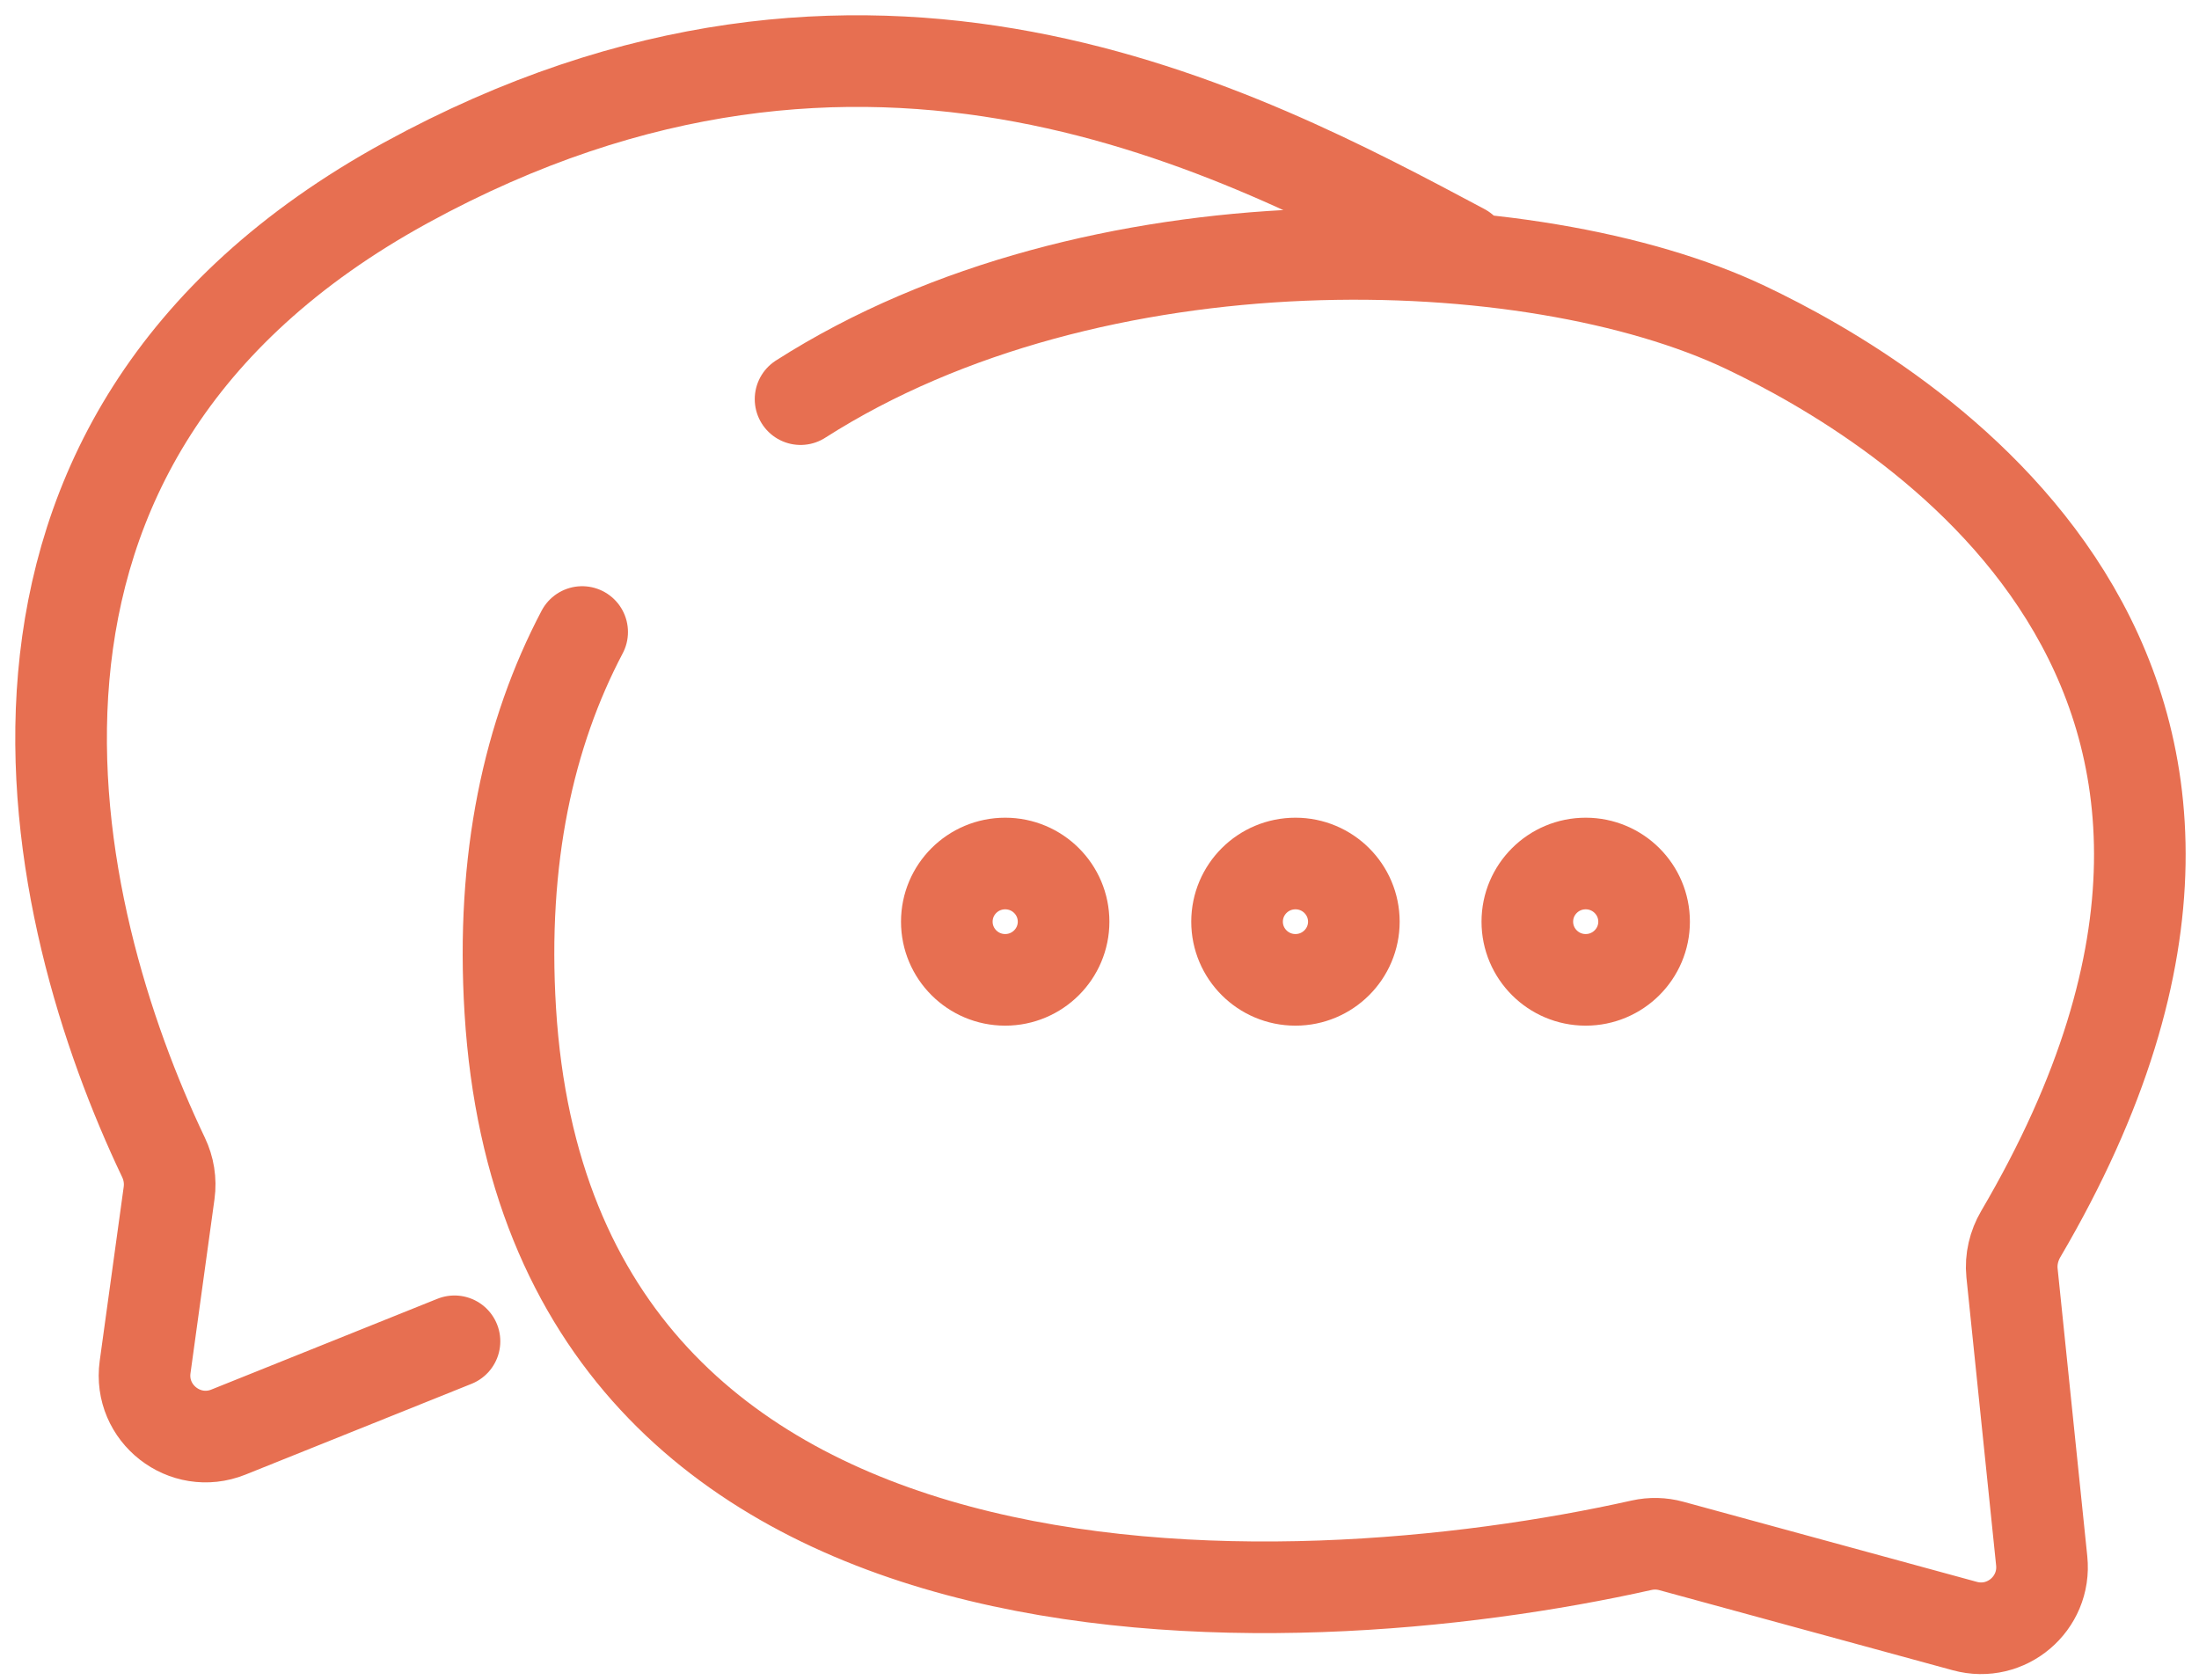 <?xml version="1.0" encoding="utf-8"?>
<svg xmlns="http://www.w3.org/2000/svg" fill="none" height="100%" overflow="visible" preserveAspectRatio="none" style="display: block;" viewBox="0 0 72 55" width="100%">
<g id="ec-chat">
<path d="M26.212 13.069C35.818 6.929 50.171 7.403 57.158 10.724C62.17 13.106 77.067 21.847 66.162 40.41C65.941 40.787 65.833 41.236 65.877 41.672L66.85 51.108C66.993 52.506 65.689 53.613 64.333 53.242L54.723 50.619C54.402 50.531 54.073 50.524 53.748 50.596C42.134 53.196 18.017 54.3 16.708 33.097C16.401 28.113 17.311 24.018 19.061 20.694" id="Vector 2068" stroke="#E76F51" stroke-linecap="round" stroke-width="3"/>
<path d="M32.912 28.274C33.97 28.274 34.824 29.129 34.824 30.178C34.824 31.227 33.97 32.083 32.912 32.083C31.854 32.083 31.001 31.227 31.001 30.178C31.001 29.129 31.854 28.274 32.912 28.274Z" id="Ellipse 307" stroke="#E76F51" stroke-width="3"/>
<path d="M42.416 28.274C43.474 28.274 44.327 29.129 44.328 30.178C44.328 31.227 43.474 32.083 42.416 32.083C41.357 32.083 40.504 31.227 40.504 30.178C40.505 29.129 41.357 28.274 42.416 28.274Z" id="Ellipse 308" stroke="#E76F51" stroke-width="3"/>
<path d="M51.919 28.274C52.977 28.274 53.831 29.129 53.831 30.178C53.831 31.227 52.977 32.083 51.919 32.083C50.861 32.083 50.008 31.227 50.008 30.178C50.008 29.129 50.861 28.274 51.919 28.274Z" id="Ellipse 309" stroke="#E76F51" stroke-width="3"/>
<path d="M14.881 43.918L7.478 46.891C6.053 47.462 4.542 46.282 4.751 44.762L5.537 39.059C5.592 38.66 5.526 38.258 5.353 37.895C1.572 29.965 -2.224 14.475 13.297 5.981C28.405 -2.287 40.589 4.278 47.899 8.169" id="Vector 2069" stroke="#E76F51" stroke-linecap="round" stroke-width="3"/>
</g>
</svg>